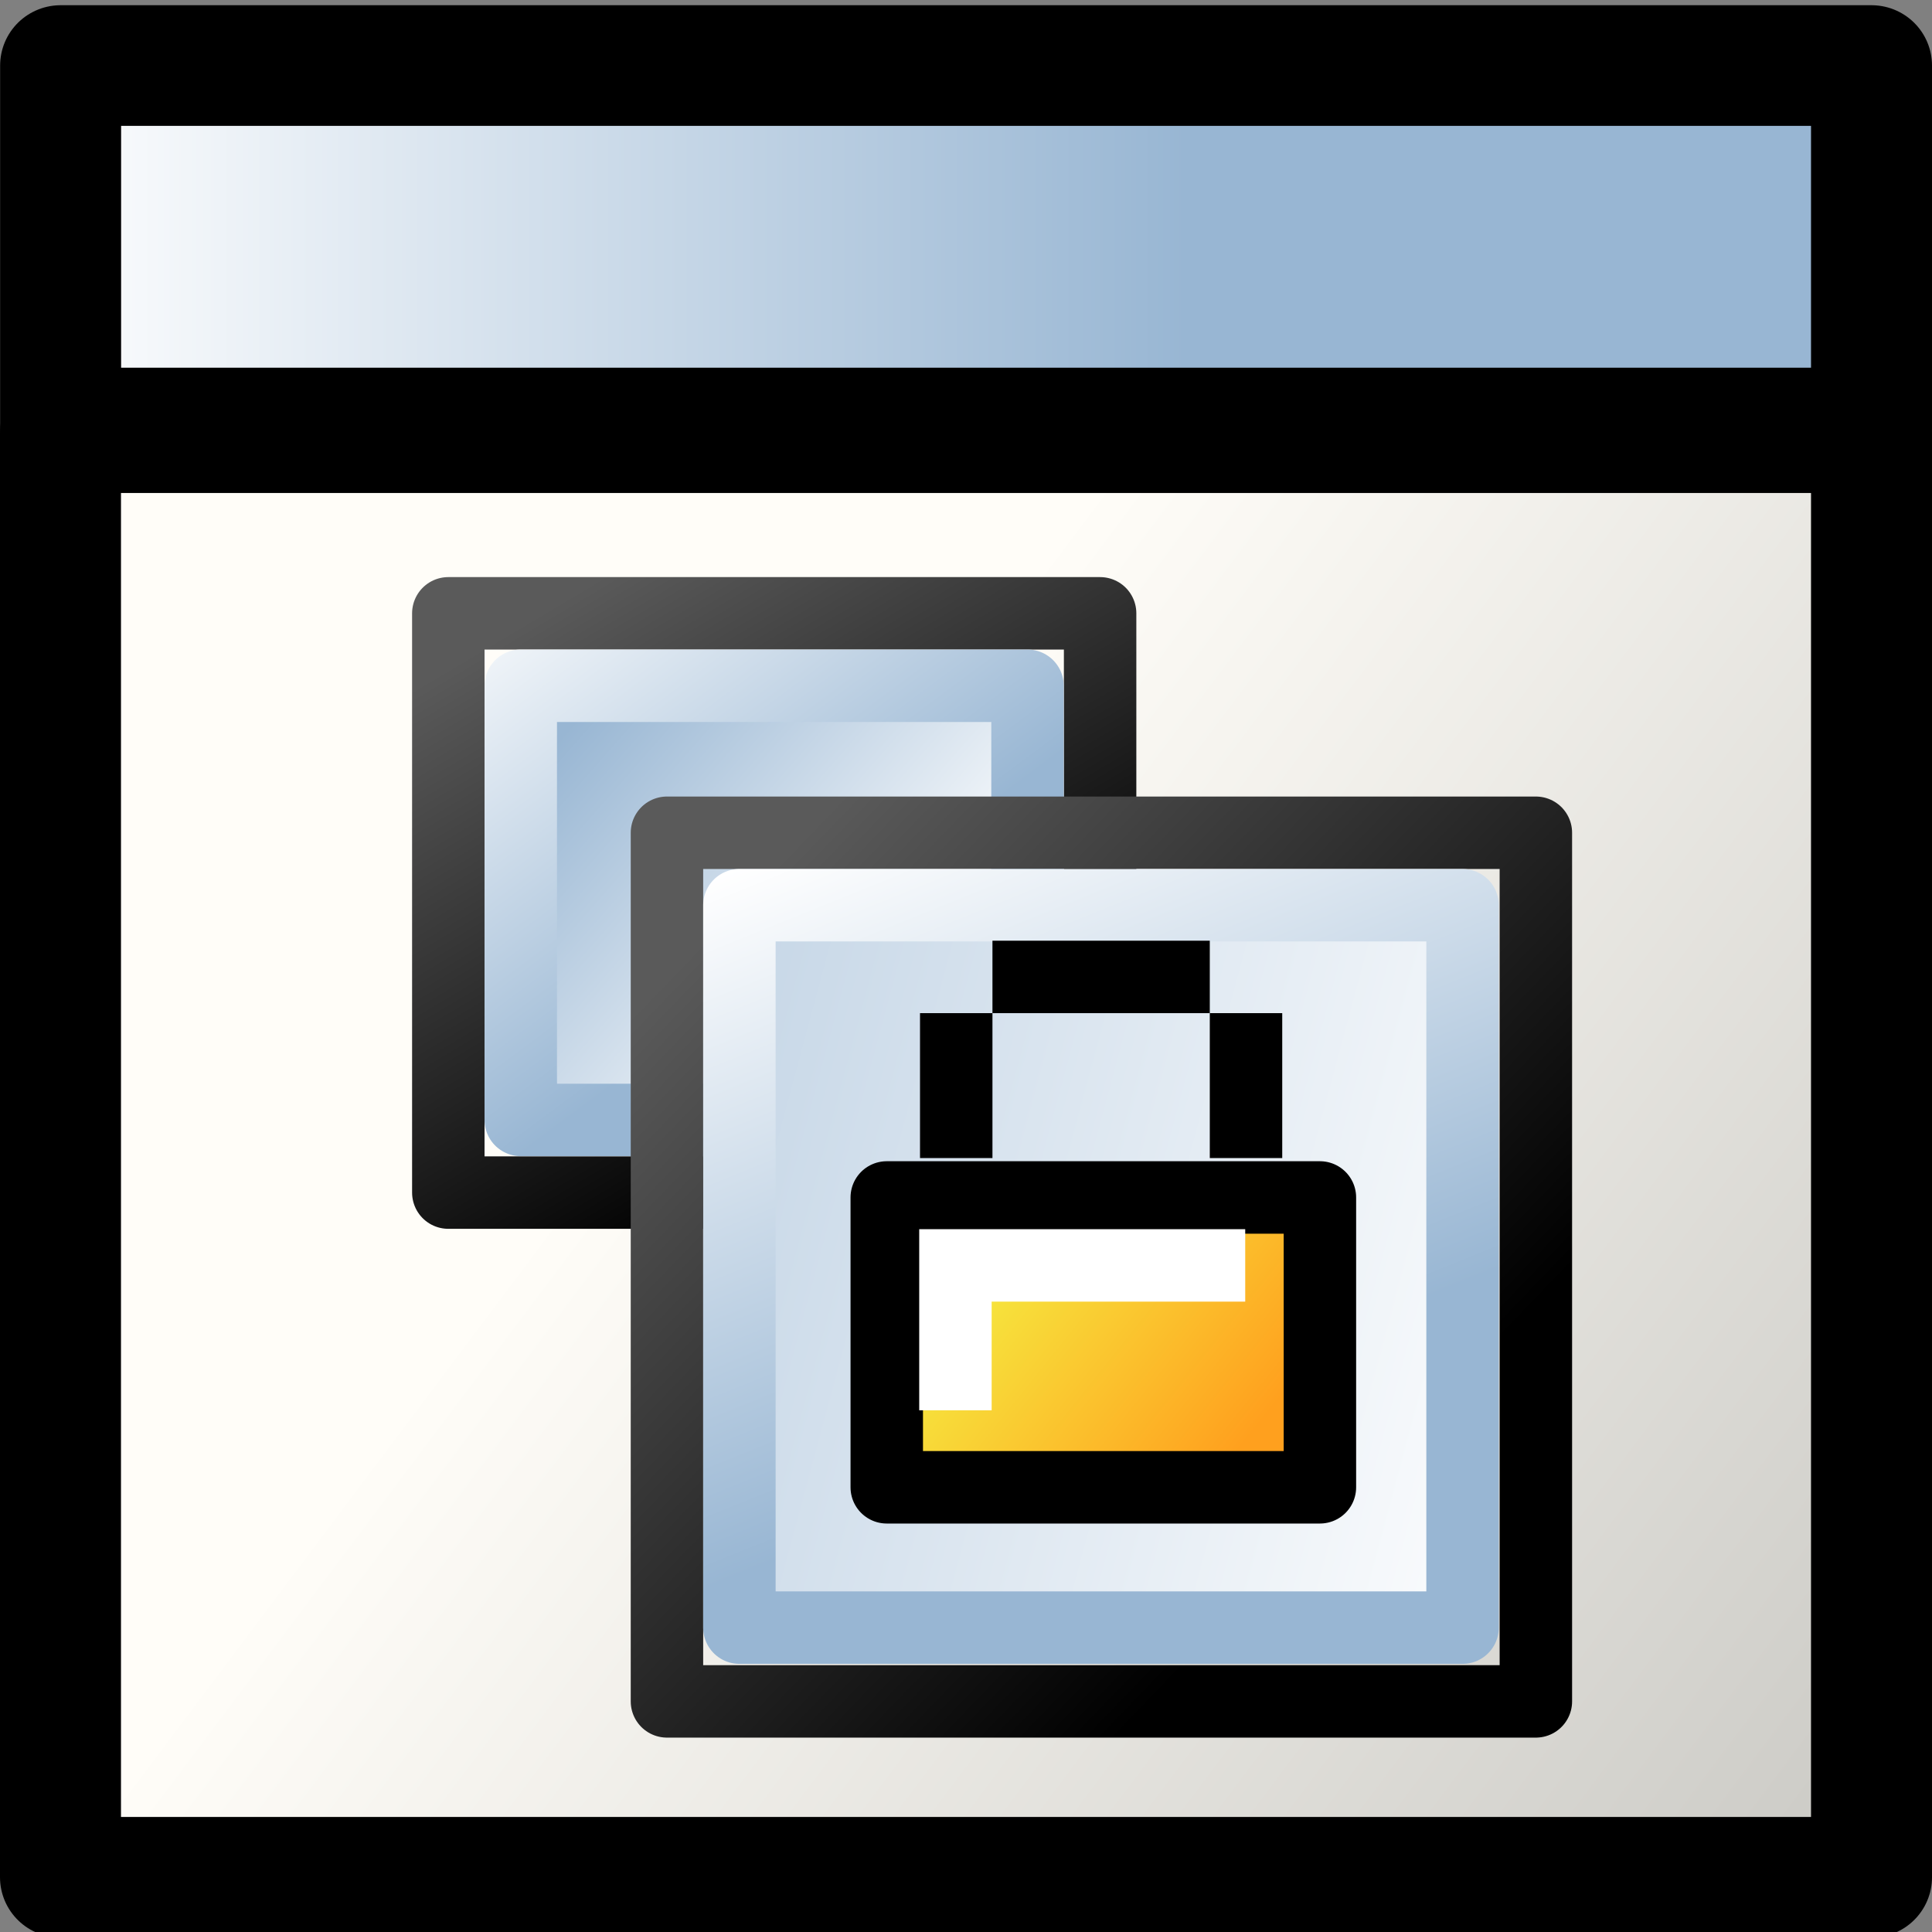 <?xml version="1.0" encoding="UTF-8" standalone="no"?>
<svg
   xmlns:dc="http://purl.org/dc/elements/1.1/"
   xmlns:cc="http://web.resource.org/cc/"
   xmlns:rdf="http://www.w3.org/1999/02/22-rdf-syntax-ns#"
   xmlns:svg="http://www.w3.org/2000/svg"
   xmlns="http://www.w3.org/2000/svg"
   xmlns:xlink="http://www.w3.org/1999/xlink"
   xmlns:sodipodi="http://inkscape.sourceforge.net/DTD/sodipodi-0.dtd"
   xmlns:inkscape="http://www.inkscape.org/namespaces/inkscape"
   id="svg1"
   width="16.001"
   height="16.002"
  >
  <rect width="100%" height="100%" fill="#808080" stroke="none"/>
  <sodipodi:namedview
     id="base"
     showgrid="true"
     gridspacingy="1pt"
     gridspacingx="1pt"
     gridoriginy="0pt"
     gridoriginx="0pt"
  />
  <defs id="defs3">

    <linearGradient gradientTransform="matrix(1.125,0,0,1.142,-6.359,-29.349)" gradientUnits="userSpaceOnUse" id="linearGradient5948" inkscape:collect="always" x1="11.88" x2="15.653" xlink:href="#linearGradient5704" y1="205.448" y2="211.88"/>
    <linearGradient id="linearGradient800">
      <stop id="stop998" offset="0" style="stop-color:#f3ff49;stop-opacity:1"/>
      <stop id="stop999" offset="1" style="stop-color:#ffa01e;stop-opacity:1"/>
    </linearGradient>
    <linearGradient gradientTransform="matrix(1.252,0,0,1.989,-8.729,-217.173)" gradientUnits="userSpaceOnUse" id="linearGradient5958" inkscape:collect="always" x1="16.815" x2="17.988" xlink:href="#linearGradient5740" y1="213.659" y2="218.277"/>
    <linearGradient gradientTransform="matrix(0.877,0,0,1.195,-6.298,-49.989)" gradientUnits="userSpaceOnUse" id="linearGradient5952" inkscape:collect="always" x1="14.855" x2="17.853" xlink:href="#linearGradient5740" y1="212.711" y2="218.2"/>
    <linearGradient id="linearGradient5704">
      <stop id="stop5706" offset="0" style="stop-color:#5a5a5a;stop-opacity:1"/>
      <stop id="stop5708" offset="1" style="stop-color:#000000;stop-opacity:1"/>
    </linearGradient>
    <linearGradient gradientTransform="matrix(1.002,0,0,0.906,-290.198,295.26)" gradientUnits="userSpaceOnUse" id="linearGradient5946" inkscape:collect="always" x1="404.679" x2="414.26" xlink:href="#linearGradient5740" y1="46.339" y2="46.339"/>
    <linearGradient id="linearGradient1887">
      <stop id="stop1888" offset="0" style="stop-color:#fffdf8;stop-opacity:1"/>
      <stop id="stop1889" offset="1" style="stop-color:#cdccc7;stop-opacity:1"/>
    </linearGradient>
    <linearGradient gradientTransform="matrix(0,1,-1.022,0,-158.612,251.293)" gradientUnits="userSpaceOnUse" id="linearGradient5962" inkscape:collect="always" x1="-37.331" x2="-33.695" xlink:href="#linearGradient5704" y1="187.863" y2="178.657"/>
    <linearGradient gradientTransform="matrix(1.022,0,0,1,-306.806,31.296)" gradientUnits="userSpaceOnUse" id="linearGradient5960" inkscape:collect="always" x1="361.709" x2="366.098" xlink:href="#linearGradient800" y1="261.247" y2="264.689"/>
    <linearGradient gradientTransform="matrix(1.166,0,0,1.995,-11.617,-223.557)" gradientUnits="userSpaceOnUse" id="linearGradient5950" inkscape:collect="always" x1="19.639" x2="17.502" xlink:href="#linearGradient5740" y1="218.106" y2="214.88"/>
    <linearGradient gradientUnits="userSpaceOnUse" id="linearGradient5944" inkscape:collect="always" x1="121.118" x2="130.352" xlink:href="#linearGradient1887" y1="343.258" y2="350.164"/>
    <linearGradient id="linearGradient5740">
      <stop id="stop5742" offset="0" style="stop-color:#ffffff;stop-opacity:1"/>
      <stop id="stop5744" offset="1" style="stop-color:#98b6d3;stop-opacity:1"/>
    </linearGradient>
    <linearGradient gradientTransform="matrix(1.499,0,0,1.713,-7.279,-143.594)" gradientUnits="userSpaceOnUse" id="linearGradient5954" inkscape:collect="always" x1="11.88" x2="16.804" xlink:href="#linearGradient5704" y1="205.448" y2="210.872"/>
    <linearGradient gradientTransform="matrix(1.664,0,0,3.32,-16.321,-505.953)" gradientUnits="userSpaceOnUse" id="linearGradient5956" inkscape:collect="always" x1="21.81" x2="10.294" xlink:href="#linearGradient5740" y1="219.117" y2="212.951"/>
  </defs>
<g id="dialog-tile-clones" inkscape:label="#edit_create_tiled_clones" transform="translate(-55.499,-305.501)">
  <g id="g5745" transform="matrix(1,0,0,0.997,-59.558,-28.707)">
    <rect height="12" id="rect5747" style="color:#000000;fill:url(#linearGradient5944);fill-rule:evenodd;stroke:#000000;stroke-width:1.002;stroke-linecap:round;stroke-linejoin:round" width="14.999" x="115.558" y="338.808"/>
    <rect height="3.011" id="rect5749" style="color:#000000;fill:url(#linearGradient5946);fill-rule:evenodd;stroke:#000000;stroke-width:1.002;stroke-linecap:round;stroke-linejoin:round" width="14.998" x="115.559" y="335.758"/>
  </g>
  <g id="g5803" transform="matrix(0.6,0,0,0.6,25.612,139.592)">
    <g id="g5704" transform="translate(50.54,79.541)">
      <rect height="7.996" id="rect5706" style="color:#000000;fill:none;stroke:url(#linearGradient5948);stroke-width:1;stroke-linejoin:round;stroke-miterlimit:0" width="8.997" x="5.46" y="205.44"/>
      <rect height="5.993" id="rect5708" style="color:#000000;fill:url(#linearGradient5950);fill-rule:evenodd;stroke:url(#linearGradient5952);stroke-width:1;stroke-linecap:round;stroke-linejoin:round;stroke-miterlimit:0" width="6.995" x="6.46" y="206.44"/>
      <rect height="11.99" id="rect5711" style="color:#000000;fill:none;stroke:url(#linearGradient5954);stroke-width:1;stroke-linejoin:round;stroke-miterlimit:0" width="11.994" x="8.478" y="208.469"/>
      <rect height="9.972" id="rect5713" style="color:#000000;fill:url(#linearGradient5956);fill-rule:evenodd;stroke:url(#linearGradient5958);stroke-width:1;stroke-linecap:round;stroke-linejoin:round;stroke-miterlimit:0" width="9.982" x="9.478" y="209.469"/>
    </g>
    <rect height="4.001" id="rect5715" style="color:#000000;fill:url(#linearGradient5960);fill-rule:evenodd;stroke:url(#linearGradient5962);stroke-width:1;stroke-linecap:round;stroke-linejoin:round;stroke-miterlimit:0" width="5.979" x="62.052" y="293.044"/>
    <path d="M 63.011,291 C 63.011,292 63.011,292 63.011,292" id="path5717" inkscape:connector-curvature="0" style="fill:none;stroke:#000000;stroke-width:1px;stroke-linecap:square"/>
    <path d="M 62.5,131.5 C 62.5,132.5 62.5,132.5 62.5,132.5" id="use5721" inkscape:connector-curvature="0" style="fill:none;stroke:#000000;stroke-width:1px;stroke-linecap:square" transform="matrix(1,0,0,1,4.511,159.5)"/>
    <path d="M 64.011,290 66.011,290" id="path5723" inkscape:connector-curvature="0" style="fill:none;stroke:#000000;stroke-width:1px;stroke-linecap:square"/>
    <path d="M 63,295.982 63,293.982 67,293.982" id="path5725" inkscape:connector-curvature="0" style="fill:none;stroke:#ffffff;stroke-width:1px"/>
  </g>
</g>

</svg>

